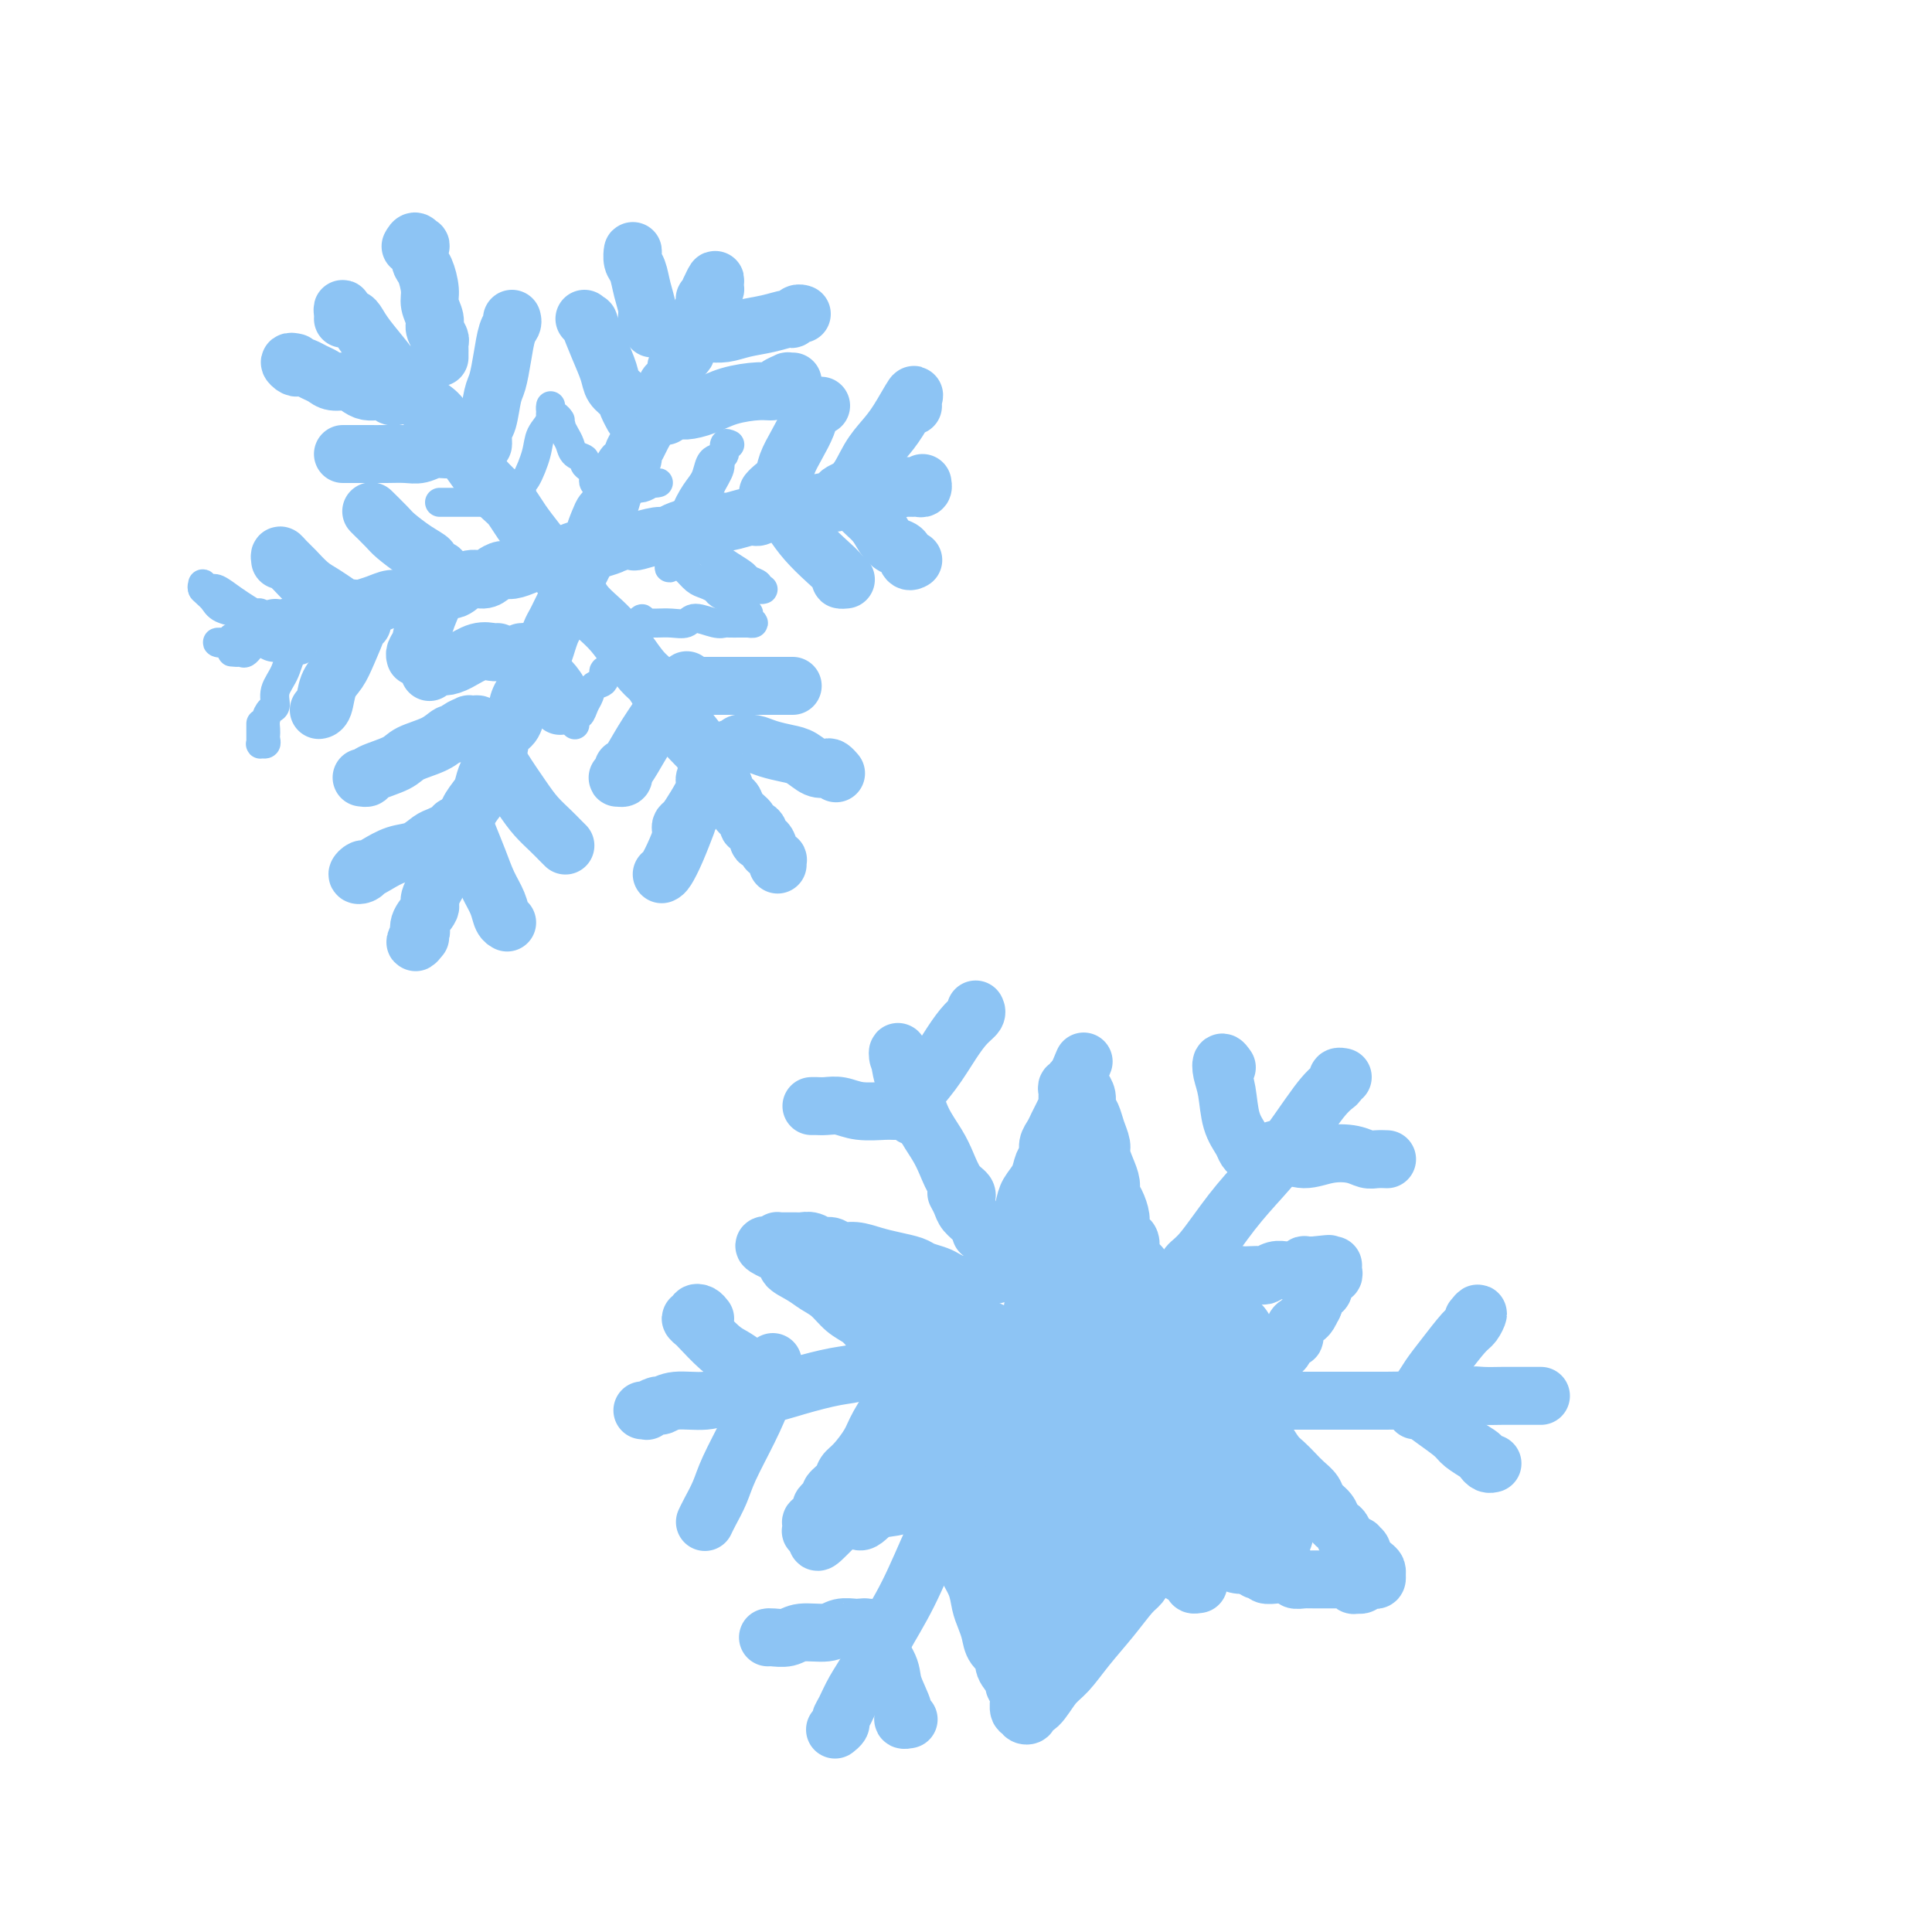 <svg viewBox='0 0 400 400' version='1.1' xmlns='http://www.w3.org/2000/svg' xmlns:xlink='http://www.w3.org/1999/xlink'><g fill='none' stroke='#8DC4F4' stroke-width='12' stroke-linecap='round' stroke-linejoin='round'><path d='M87,194c-0.531,0.659 -1.063,1.319 -1,1c0.063,-0.319 0.719,-1.616 1,-2c0.281,-0.384 0.187,0.147 0,0c-0.187,-0.147 -0.468,-0.971 0,-2c0.468,-1.029 1.686,-2.264 2,-3c0.314,-0.736 -0.277,-0.973 0,-2c0.277,-1.027 1.421,-2.844 2,-4c0.579,-1.156 0.593,-1.650 1,-3c0.407,-1.350 1.209,-3.554 2,-5c0.791,-1.446 1.573,-2.133 2,-3c0.427,-0.867 0.500,-1.914 1,-3c0.500,-1.086 1.428,-2.210 2,-3c0.572,-0.790 0.787,-1.246 1,-2c0.213,-0.754 0.425,-1.805 1,-3c0.575,-1.195 1.515,-2.535 2,-4c0.485,-1.465 0.516,-3.054 1,-4c0.484,-0.946 1.420,-1.249 2,-2c0.580,-0.751 0.803,-1.948 1,-3c0.197,-1.052 0.367,-1.957 1,-3c0.633,-1.043 1.728,-2.222 2,-3c0.272,-0.778 -0.278,-1.153 0,-2c0.278,-0.847 1.384,-2.166 2,-3c0.616,-0.834 0.742,-1.182 1,-2c0.258,-0.818 0.646,-2.106 1,-3c0.354,-0.894 0.672,-1.395 1,-2c0.328,-0.605 0.665,-1.316 1,-2c0.335,-0.684 0.667,-1.342 1,-2'/><path d='M117,125c4.842,-11.291 1.946,-5.019 1,-3c-0.946,2.019 0.057,-0.217 1,-2c0.943,-1.783 1.825,-3.114 2,-4c0.175,-0.886 -0.356,-1.327 0,-2c0.356,-0.673 1.601,-1.579 2,-2c0.399,-0.421 -0.048,-0.358 0,-1c0.048,-0.642 0.590,-1.991 1,-3c0.410,-1.009 0.687,-1.678 1,-2c0.313,-0.322 0.661,-0.296 1,-1c0.339,-0.704 0.669,-2.139 1,-3c0.331,-0.861 0.662,-1.147 1,-2c0.338,-0.853 0.682,-2.273 1,-3c0.318,-0.727 0.610,-0.761 1,-1c0.390,-0.239 0.879,-0.684 1,-1c0.121,-0.316 -0.126,-0.505 0,-1c0.126,-0.495 0.626,-1.298 1,-2c0.374,-0.702 0.624,-1.304 1,-2c0.376,-0.696 0.879,-1.484 1,-2c0.121,-0.516 -0.140,-0.758 0,-1c0.140,-0.242 0.681,-0.483 1,-1c0.319,-0.517 0.415,-1.308 1,-2c0.585,-0.692 1.659,-1.284 2,-2c0.341,-0.716 -0.049,-1.558 0,-2c0.049,-0.442 0.539,-0.486 1,-1c0.461,-0.514 0.894,-1.500 1,-2c0.106,-0.500 -0.116,-0.515 0,-1c0.116,-0.485 0.570,-1.439 1,-2c0.430,-0.561 0.837,-0.728 1,-1c0.163,-0.272 0.082,-0.650 0,-1c-0.082,-0.350 -0.166,-0.671 0,-1c0.166,-0.329 0.583,-0.664 1,-1'/><path d='M143,70c4.244,-8.687 1.854,-2.905 1,-1c-0.854,1.905 -0.173,-0.068 0,-1c0.173,-0.932 -0.164,-0.822 0,-1c0.164,-0.178 0.829,-0.644 1,-1c0.171,-0.356 -0.151,-0.602 0,-1c0.151,-0.398 0.777,-0.946 1,-1c0.223,-0.054 0.045,0.388 0,0c-0.045,-0.388 0.044,-1.606 0,-2c-0.044,-0.394 -0.222,0.036 0,0c0.222,-0.036 0.845,-0.537 1,-1c0.155,-0.463 -0.158,-0.887 0,-1c0.158,-0.113 0.789,0.085 1,0c0.211,-0.085 0.004,-0.454 0,-1c-0.004,-0.546 0.195,-1.270 0,-1c-0.195,0.270 -0.783,1.534 -1,2c-0.217,0.466 -0.062,0.133 0,0c0.062,-0.133 0.031,-0.067 0,0'/><path d='M71,66c0.024,-0.248 0.048,-0.495 0,-1c-0.048,-0.505 -0.166,-1.267 0,-1c0.166,0.267 0.618,1.562 1,2c0.382,0.438 0.695,0.020 1,0c0.305,-0.020 0.601,0.358 1,1c0.399,0.642 0.900,1.548 2,3c1.100,1.452 2.797,3.448 4,5c1.203,1.552 1.911,2.659 3,4c1.089,1.341 2.559,2.917 4,4c1.441,1.083 2.855,1.673 4,3c1.145,1.327 2.022,3.390 3,5c0.978,1.610 2.057,2.765 3,4c0.943,1.235 1.750,2.549 3,4c1.250,1.451 2.944,3.039 4,4c1.056,0.961 1.475,1.296 2,2c0.525,0.704 1.156,1.777 2,3c0.844,1.223 1.902,2.596 3,4c1.098,1.404 2.236,2.841 3,4c0.764,1.159 1.152,2.042 2,3c0.848,0.958 2.155,1.991 3,3c0.845,1.009 1.227,1.993 2,3c0.773,1.007 1.936,2.037 3,3c1.064,0.963 2.027,1.860 3,3c0.973,1.140 1.954,2.524 3,4c1.046,1.476 2.157,3.045 3,4c0.843,0.955 1.419,1.296 2,2c0.581,0.704 1.166,1.773 2,3c0.834,1.227 1.917,2.614 3,4'/><path d='M140,148c11.036,13.512 4.127,6.292 2,4c-2.127,-2.292 0.529,0.344 2,2c1.471,1.656 1.756,2.331 2,3c0.244,0.669 0.447,1.330 1,2c0.553,0.670 1.456,1.348 2,2c0.544,0.652 0.728,1.278 1,2c0.272,0.722 0.631,1.542 1,2c0.369,0.458 0.748,0.555 1,1c0.252,0.445 0.378,1.237 1,2c0.622,0.763 1.739,1.496 2,2c0.261,0.504 -0.333,0.779 0,1c0.333,0.221 1.592,0.389 2,1c0.408,0.611 -0.035,1.666 0,2c0.035,0.334 0.548,-0.051 1,0c0.452,0.051 0.843,0.540 1,1c0.157,0.460 0.081,0.893 0,1c-0.081,0.107 -0.165,-0.111 0,0c0.165,0.111 0.580,0.552 1,1c0.420,0.448 0.844,0.904 1,1c0.156,0.096 0.042,-0.166 0,0c-0.042,0.166 -0.012,0.762 0,1c0.012,0.238 0.006,0.119 0,0'/><path d='M57,130c0.025,0.431 0.050,0.862 0,1c-0.050,0.138 -0.176,-0.019 0,0c0.176,0.019 0.653,0.212 1,0c0.347,-0.212 0.565,-0.830 1,-1c0.435,-0.170 1.089,0.109 2,0c0.911,-0.109 2.081,-0.606 3,-1c0.919,-0.394 1.587,-0.684 3,-1c1.413,-0.316 3.572,-0.658 5,-1c1.428,-0.342 2.125,-0.684 3,-1c0.875,-0.316 1.928,-0.605 3,-1c1.072,-0.395 2.163,-0.895 3,-1c0.837,-0.105 1.421,0.184 2,0c0.579,-0.184 1.155,-0.842 2,-1c0.845,-0.158 1.959,0.183 3,0c1.041,-0.183 2.008,-0.889 3,-1c0.992,-0.111 2.009,0.373 3,0c0.991,-0.373 1.955,-1.602 3,-2c1.045,-0.398 2.169,0.034 3,0c0.831,-0.034 1.367,-0.535 2,-1c0.633,-0.465 1.362,-0.894 2,-1c0.638,-0.106 1.186,0.113 2,0c0.814,-0.113 1.895,-0.556 3,-1c1.105,-0.444 2.235,-0.890 3,-1c0.765,-0.110 1.164,0.115 2,0c0.836,-0.115 2.110,-0.569 3,-1c0.890,-0.431 1.397,-0.837 2,-1c0.603,-0.163 1.301,-0.081 2,0'/><path d='M121,114c10.212,-2.430 3.742,-0.507 2,0c-1.742,0.507 1.245,-0.404 3,-1c1.755,-0.596 2.276,-0.877 3,-1c0.724,-0.123 1.649,-0.088 2,0c0.351,0.088 0.129,0.230 1,0c0.871,-0.230 2.835,-0.833 4,-1c1.165,-0.167 1.532,0.100 2,0c0.468,-0.100 1.036,-0.567 2,-1c0.964,-0.433 2.325,-0.833 3,-1c0.675,-0.167 0.664,-0.101 1,0c0.336,0.101 1.020,0.238 2,0c0.980,-0.238 2.255,-0.853 3,-1c0.745,-0.147 0.961,0.172 2,0c1.039,-0.172 2.901,-0.834 4,-1c1.099,-0.166 1.435,0.166 2,0c0.565,-0.166 1.359,-0.828 2,-1c0.641,-0.172 1.130,0.146 2,0c0.870,-0.146 2.120,-0.756 3,-1c0.880,-0.244 1.390,-0.122 2,0c0.610,0.122 1.319,0.243 2,0c0.681,-0.243 1.333,-0.850 2,-1c0.667,-0.150 1.348,0.157 2,0c0.652,-0.157 1.274,-0.778 2,-1c0.726,-0.222 1.558,-0.045 2,0c0.442,0.045 0.496,-0.040 1,0c0.504,0.040 1.459,0.207 2,0c0.541,-0.207 0.670,-0.788 1,-1c0.330,-0.212 0.862,-0.057 1,0c0.138,0.057 -0.117,0.015 0,0c0.117,-0.015 0.605,-0.004 1,0c0.395,0.004 0.698,0.002 1,0'/><path d='M183,102c9.544,-2.083 2.404,-1.290 0,-1c-2.404,0.290 -0.070,0.078 1,0c1.070,-0.078 0.878,-0.021 1,0c0.122,0.021 0.558,0.006 1,0c0.442,-0.006 0.888,-0.001 1,0c0.112,0.001 -0.111,0.000 0,0c0.111,-0.000 0.555,0.001 1,0c0.445,-0.001 0.890,-0.004 1,0c0.110,0.004 -0.114,0.015 0,0c0.114,-0.015 0.567,-0.056 1,0c0.433,0.056 0.847,0.207 1,0c0.153,-0.207 0.044,-0.774 0,-1c-0.044,-0.226 -0.022,-0.113 0,0'/><path d='M61,75c0.137,0.030 0.273,0.060 0,0c-0.273,-0.060 -0.957,-0.209 -1,0c-0.043,0.209 0.555,0.777 1,1c0.445,0.223 0.737,0.102 1,0c0.263,-0.102 0.497,-0.186 1,0c0.503,0.186 1.275,0.641 2,1c0.725,0.359 1.401,0.622 2,1c0.599,0.378 1.120,0.872 2,1c0.880,0.128 2.120,-0.109 3,0c0.880,0.109 1.402,0.564 2,1c0.598,0.436 1.273,0.853 2,1c0.727,0.147 1.505,0.025 2,0c0.495,-0.025 0.707,0.046 1,0c0.293,-0.046 0.667,-0.208 1,0c0.333,0.208 0.625,0.788 1,1c0.375,0.212 0.832,0.057 1,0c0.168,-0.057 0.048,-0.016 0,0c-0.048,0.016 -0.024,0.008 0,0'/><path d='M85,51c0.311,-0.558 0.622,-1.116 1,-1c0.378,0.116 0.823,0.905 1,1c0.177,0.095 0.085,-0.506 0,0c-0.085,0.506 -0.162,2.117 0,3c0.162,0.883 0.564,1.037 1,2c0.436,0.963 0.905,2.734 1,4c0.095,1.266 -0.185,2.027 0,3c0.185,0.973 0.834,2.158 1,3c0.166,0.842 -0.152,1.340 0,2c0.152,0.660 0.773,1.482 1,2c0.227,0.518 0.061,0.731 0,1c-0.061,0.269 -0.016,0.594 0,1c0.016,0.406 0.004,0.892 0,1c-0.004,0.108 -0.001,-0.163 0,0c0.001,0.163 0.000,0.761 0,1c-0.000,0.239 -0.000,0.120 0,0'/><path d='M71,94c0.232,-0.000 0.463,-0.000 1,0c0.537,0.000 1.378,0.001 2,0c0.622,-0.001 1.023,-0.004 2,0c0.977,0.004 2.530,0.016 4,0c1.470,-0.016 2.856,-0.061 4,0c1.144,0.061 2.047,0.226 3,0c0.953,-0.226 1.958,-0.845 3,-1c1.042,-0.155 2.122,0.155 3,0c0.878,-0.155 1.555,-0.773 2,-1c0.445,-0.227 0.658,-0.061 1,0c0.342,0.061 0.812,0.017 1,0c0.188,-0.017 0.094,-0.009 0,0'/><path d='M106,66c0.089,0.311 0.179,0.622 0,1c-0.179,0.378 -0.625,0.822 -1,2c-0.375,1.178 -0.679,3.088 -1,5c-0.321,1.912 -0.660,3.825 -1,5c-0.340,1.175 -0.679,1.611 -1,3c-0.321,1.389 -0.622,3.731 -1,5c-0.378,1.269 -0.833,1.464 -1,2c-0.167,0.536 -0.045,1.414 0,2c0.045,0.586 0.013,0.882 0,1c-0.013,0.118 -0.006,0.059 0,0'/><path d='M131,53c0.025,-0.613 0.049,-1.227 0,-1c-0.049,0.227 -0.172,1.293 0,2c0.172,0.707 0.638,1.055 1,2c0.362,0.945 0.619,2.487 1,4c0.381,1.513 0.887,2.998 1,4c0.113,1.002 -0.166,1.523 0,2c0.166,0.477 0.776,0.911 1,1c0.224,0.089 0.060,-0.168 0,0c-0.060,0.168 -0.017,0.762 0,1c0.017,0.238 0.009,0.119 0,0'/><path d='M145,69c0.377,0.007 0.753,0.013 1,0c0.247,-0.013 0.364,-0.046 1,0c0.636,0.046 1.791,0.171 3,0c1.209,-0.171 2.470,-0.638 4,-1c1.530,-0.362 3.328,-0.619 5,-1c1.672,-0.381 3.219,-0.887 4,-1c0.781,-0.113 0.797,0.165 1,0c0.203,-0.165 0.593,-0.775 1,-1c0.407,-0.225 0.831,-0.064 1,0c0.169,0.064 0.085,0.032 0,0'/><path d='M121,66c0.468,0.539 0.936,1.079 1,1c0.064,-0.079 -0.277,-0.775 0,0c0.277,0.775 1.173,3.022 2,5c0.827,1.978 1.584,3.686 2,5c0.416,1.314 0.490,2.233 1,3c0.510,0.767 1.456,1.381 2,2c0.544,0.619 0.685,1.244 1,2c0.315,0.756 0.804,1.645 1,2c0.196,0.355 0.098,0.178 0,0'/><path d='M138,86c-0.190,0.118 -0.381,0.235 0,0c0.381,-0.235 1.333,-0.823 2,-1c0.667,-0.177 1.047,0.059 2,0c0.953,-0.059 2.478,-0.411 4,-1c1.522,-0.589 3.043,-1.416 5,-2c1.957,-0.584 4.352,-0.927 6,-1c1.648,-0.073 2.550,0.124 3,0c0.450,-0.124 0.446,-0.569 1,-1c0.554,-0.431 1.664,-0.847 2,-1c0.336,-0.153 -0.102,-0.041 0,0c0.102,0.041 0.743,0.012 1,0c0.257,-0.012 0.128,-0.006 0,0'/><path d='M189,84c0.019,0.049 0.039,0.099 0,0c-0.039,-0.099 -0.135,-0.345 0,-1c0.135,-0.655 0.501,-1.717 0,-1c-0.501,0.717 -1.869,3.214 -3,5c-1.131,1.786 -2.025,2.859 -3,4c-0.975,1.141 -2.030,2.348 -3,4c-0.970,1.652 -1.854,3.749 -3,5c-1.146,1.251 -2.555,1.655 -3,2c-0.445,0.345 0.072,0.631 0,1c-0.072,0.369 -0.735,0.820 -1,1c-0.265,0.180 -0.133,0.090 0,0'/><path d='M176,102c0.028,0.411 0.056,0.823 0,1c-0.056,0.177 -0.195,0.120 0,0c0.195,-0.120 0.723,-0.302 1,0c0.277,0.302 0.301,1.088 1,2c0.699,0.912 2.071,1.951 3,3c0.929,1.049 1.416,2.109 2,3c0.584,0.891 1.267,1.612 2,2c0.733,0.388 1.517,0.444 2,1c0.483,0.556 0.666,1.613 1,2c0.334,0.387 0.821,0.104 1,0c0.179,-0.104 0.051,-0.030 0,0c-0.051,0.030 -0.026,0.015 0,0'/><path d='M170,84c-0.328,-0.048 -0.655,-0.095 -1,0c-0.345,0.095 -0.707,0.333 -1,1c-0.293,0.667 -0.516,1.765 -1,3c-0.484,1.235 -1.230,2.608 -2,4c-0.770,1.392 -1.566,2.804 -2,4c-0.434,1.196 -0.508,2.176 -1,3c-0.492,0.824 -1.402,1.491 -2,2c-0.598,0.509 -0.885,0.860 -1,1c-0.115,0.140 -0.057,0.070 0,0'/><path d='M160,102c0.353,0.798 0.705,1.595 1,2c0.295,0.405 0.532,0.416 1,1c0.468,0.584 1.168,1.740 2,3c0.832,1.260 1.796,2.625 3,4c1.204,1.375 2.649,2.761 4,4c1.351,1.239 2.610,2.332 3,3c0.390,0.668 -0.087,0.911 0,1c0.087,0.089 0.739,0.026 1,0c0.261,-0.026 0.130,-0.013 0,0'/><path d='M58,116c-0.072,-0.496 -0.144,-0.992 0,-1c0.144,-0.008 0.503,0.474 1,1c0.497,0.526 1.131,1.098 2,2c0.869,0.902 1.974,2.136 3,3c1.026,0.864 1.974,1.360 3,2c1.026,0.640 2.131,1.426 3,2c0.869,0.574 1.501,0.937 2,1c0.499,0.063 0.865,-0.175 1,0c0.135,0.175 0.039,0.764 0,1c-0.039,0.236 -0.019,0.118 0,0'/><path d='M75,129c-0.471,0.010 -0.942,0.021 -1,0c-0.058,-0.021 0.297,-0.072 0,1c-0.297,1.072 -1.246,3.268 -2,5c-0.754,1.732 -1.313,3.000 -2,4c-0.688,1.000 -1.504,1.732 -2,3c-0.496,1.268 -0.672,3.072 -1,4c-0.328,0.928 -0.808,0.979 -1,1c-0.192,0.021 -0.096,0.010 0,0'/><path d='M78,107c-0.727,-0.722 -1.455,-1.444 -1,-1c0.455,0.444 2.092,2.055 3,3c0.908,0.945 1.088,1.224 2,2c0.912,0.776 2.556,2.049 4,3c1.444,0.951 2.687,1.578 3,2c0.313,0.422 -0.304,0.637 0,1c0.304,0.363 1.528,0.874 2,1c0.472,0.126 0.191,-0.135 0,0c-0.191,0.135 -0.293,0.664 0,1c0.293,0.336 0.979,0.478 1,1c0.021,0.522 -0.625,1.425 -1,2c-0.375,0.575 -0.479,0.823 -1,2c-0.521,1.177 -1.460,3.282 -2,5c-0.540,1.718 -0.681,3.048 -1,4c-0.319,0.952 -0.817,1.526 -1,2c-0.183,0.474 -0.052,0.850 0,1c0.052,0.150 0.026,0.075 0,0'/><path d='M76,180c-0.285,0.391 -0.569,0.782 -1,1c-0.431,0.218 -1.007,0.262 -1,0c0.007,-0.262 0.599,-0.828 1,-1c0.401,-0.172 0.611,0.052 1,0c0.389,-0.052 0.957,-0.381 2,-1c1.043,-0.619 2.560,-1.529 4,-2c1.440,-0.471 2.801,-0.505 4,-1c1.199,-0.495 2.234,-1.452 3,-2c0.766,-0.548 1.262,-0.686 2,-1c0.738,-0.314 1.718,-0.802 2,-1c0.282,-0.198 -0.134,-0.106 0,0c0.134,0.106 0.820,0.225 1,0c0.180,-0.225 -0.145,-0.793 0,-1c0.145,-0.207 0.759,-0.052 1,0c0.241,0.052 0.109,0.000 0,0c-0.109,-0.000 -0.195,0.050 0,0c0.195,-0.050 0.672,-0.201 1,0c0.328,0.201 0.507,0.754 1,2c0.493,1.246 1.299,3.185 2,5c0.701,1.815 1.298,3.506 2,5c0.702,1.494 1.508,2.792 2,4c0.492,1.208 0.671,2.325 1,3c0.329,0.675 0.808,0.907 1,1c0.192,0.093 0.096,0.046 0,0'/><path d='M75,161c-0.120,-0.018 -0.239,-0.035 0,0c0.239,0.035 0.837,0.123 1,0c0.163,-0.123 -0.107,-0.457 1,-1c1.107,-0.543 3.592,-1.293 5,-2c1.408,-0.707 1.738,-1.369 3,-2c1.262,-0.631 3.456,-1.231 5,-2c1.544,-0.769 2.437,-1.709 3,-2c0.563,-0.291 0.794,0.066 1,0c0.206,-0.066 0.385,-0.554 1,-1c0.615,-0.446 1.666,-0.850 2,-1c0.334,-0.150 -0.049,-0.047 0,0c0.049,0.047 0.529,0.037 1,0c0.471,-0.037 0.934,-0.099 1,0c0.066,0.099 -0.265,0.361 0,1c0.265,0.639 1.124,1.655 2,3c0.876,1.345 1.768,3.018 3,5c1.232,1.982 2.803,4.272 4,6c1.197,1.728 2.019,2.894 3,4c0.981,1.106 2.119,2.153 3,3c0.881,0.847 1.504,1.495 2,2c0.496,0.505 0.864,0.867 1,1c0.136,0.133 0.039,0.038 0,0c-0.039,-0.038 -0.019,-0.019 0,0'/><path d='M141,172c0.001,-0.136 0.003,-0.273 0,0c-0.003,0.273 -0.009,0.955 0,1c0.009,0.045 0.035,-0.548 0,-1c-0.035,-0.452 -0.131,-0.764 0,-1c0.131,-0.236 0.488,-0.396 1,-1c0.512,-0.604 1.180,-1.653 2,-3c0.820,-1.347 1.793,-2.992 2,-4c0.207,-1.008 -0.351,-1.379 0,-2c0.351,-0.621 1.610,-1.490 2,-2c0.390,-0.510 -0.088,-0.659 0,-1c0.088,-0.341 0.741,-0.875 1,-1c0.259,-0.125 0.125,0.159 0,0c-0.125,-0.159 -0.241,-0.759 0,-1c0.241,-0.241 0.838,-0.121 1,0c0.162,0.121 -0.112,0.243 0,0c0.112,-0.243 0.610,-0.850 1,-1c0.390,-0.150 0.673,0.159 1,0c0.327,-0.159 0.699,-0.785 1,-1c0.301,-0.215 0.530,-0.017 1,0c0.470,0.017 1.179,-0.146 2,0c0.821,0.146 1.754,0.600 3,1c1.246,0.400 2.806,0.747 4,1c1.194,0.253 2.022,0.411 3,1c0.978,0.589 2.104,1.608 3,2c0.896,0.392 1.560,0.157 2,0c0.440,-0.157 0.657,-0.234 1,0c0.343,0.234 0.812,0.781 1,1c0.188,0.219 0.094,0.109 0,0'/><path d='M129,159c-0.029,0.308 -0.058,0.617 0,1c0.058,0.383 0.203,0.841 0,1c-0.203,0.159 -0.754,0.019 -1,0c-0.246,-0.019 -0.185,0.084 0,0c0.185,-0.084 0.496,-0.354 1,-1c0.504,-0.646 1.200,-1.669 2,-3c0.800,-1.331 1.703,-2.969 3,-5c1.297,-2.031 2.988,-4.453 4,-6c1.012,-1.547 1.343,-2.219 2,-3c0.657,-0.781 1.638,-1.672 2,-2c0.362,-0.328 0.103,-0.094 0,0c-0.103,0.094 -0.052,0.047 0,0'/><path d='M141,142c0.931,0.000 1.863,0.000 3,0c1.137,0.000 2.481,0.000 4,0c1.519,0.000 3.215,0.000 5,0c1.785,-0.000 3.659,0.000 5,0c1.341,0.000 2.149,0.000 3,0c0.851,0.000 1.743,0.000 2,0c0.257,0.000 -0.123,0.000 0,0c0.123,0.000 0.749,0.000 1,0c0.251,0.000 0.125,0.000 0,0'/><path d='M137,181c0.256,-0.119 0.512,-0.238 1,-1c0.488,-0.762 1.208,-2.167 2,-4c0.792,-1.833 1.655,-4.095 2,-5c0.345,-0.905 0.173,-0.452 0,0'/><path d='M89,139c-0.070,0.117 -0.140,0.234 0,0c0.140,-0.234 0.489,-0.819 1,-1c0.511,-0.181 1.184,0.043 2,0c0.816,-0.043 1.774,-0.351 3,-1c1.226,-0.649 2.720,-1.638 4,-2c1.280,-0.362 2.345,-0.098 3,0c0.655,0.098 0.902,0.028 1,0c0.098,-0.028 0.049,-0.014 0,0'/><path d='M108,135c0.358,-0.033 0.716,-0.066 1,0c0.284,0.066 0.493,0.232 1,1c0.507,0.768 1.313,2.140 2,3c0.687,0.860 1.256,1.210 2,2c0.744,0.790 1.662,2.020 2,3c0.338,0.980 0.097,1.708 0,2c-0.097,0.292 -0.048,0.146 0,0'/></g>
<g fill='none' stroke='#8DC4F4' stroke-width='6' stroke-linecap='round' stroke-linejoin='round'><path d='M119,149c0.024,0.662 0.048,1.324 0,1c-0.048,-0.324 -0.169,-1.635 0,-2c0.169,-0.365 0.627,0.216 1,0c0.373,-0.216 0.659,-1.228 1,-2c0.341,-0.772 0.735,-1.302 1,-2c0.265,-0.698 0.400,-1.563 1,-2c0.600,-0.437 1.664,-0.447 2,-1c0.336,-0.553 -0.055,-1.650 0,-2c0.055,-0.350 0.555,0.047 1,0c0.445,-0.047 0.836,-0.538 1,-1c0.164,-0.462 0.100,-0.894 0,-1c-0.100,-0.106 -0.237,0.116 0,0c0.237,-0.116 0.847,-0.570 1,-1c0.153,-0.430 -0.151,-0.837 0,-1c0.151,-0.163 0.757,-0.082 1,0c0.243,0.082 0.121,0.166 0,0c-0.121,-0.166 -0.242,-0.583 0,-1c0.242,-0.417 0.849,-0.834 1,-1c0.151,-0.166 -0.152,-0.082 0,0c0.152,0.082 0.759,0.163 1,0c0.241,-0.163 0.116,-0.569 0,-1c-0.116,-0.431 -0.224,-0.885 0,-1c0.224,-0.115 0.778,0.110 1,0c0.222,-0.110 0.111,-0.555 0,-1'/><path d='M132,130c1.968,-3.166 0.389,-1.580 0,-1c-0.389,0.580 0.412,0.155 1,0c0.588,-0.155 0.963,-0.040 1,0c0.037,0.040 -0.263,0.006 0,0c0.263,-0.006 1.089,0.016 2,0c0.911,-0.016 1.908,-0.071 3,0c1.092,0.071 2.280,0.268 3,0c0.720,-0.268 0.972,-1.000 2,-1c1.028,-0.000 2.834,0.732 4,1c1.166,0.268 1.693,0.072 2,0c0.307,-0.072 0.392,-0.019 1,0c0.608,0.019 1.737,0.006 2,0c0.263,-0.006 -0.340,-0.004 0,0c0.340,0.004 1.622,0.012 2,0c0.378,-0.012 -0.147,-0.042 0,0c0.147,0.042 0.967,0.156 1,0c0.033,-0.156 -0.722,-0.580 -1,-1c-0.278,-0.420 -0.079,-0.834 0,-1c0.079,-0.166 0.040,-0.083 0,0'/><path d='M148,95c0.095,-0.039 0.189,-0.078 0,0c-0.189,0.078 -0.662,0.273 -1,1c-0.338,0.727 -0.539,1.988 -1,3c-0.461,1.012 -1.180,1.776 -2,3c-0.820,1.224 -1.740,2.906 -2,4c-0.260,1.094 0.141,1.598 0,2c-0.141,0.402 -0.822,0.700 -1,1c-0.178,0.300 0.149,0.601 0,1c-0.149,0.399 -0.772,0.894 -1,1c-0.228,0.106 -0.061,-0.178 0,0c0.061,0.178 0.016,0.817 0,1c-0.016,0.183 -0.003,-0.091 0,0c0.003,0.091 -0.003,0.545 0,1c0.003,0.455 0.015,0.910 0,1c-0.015,0.090 -0.056,-0.186 0,0c0.056,0.186 0.211,0.833 0,1c-0.211,0.167 -0.788,-0.147 -1,0c-0.212,0.147 -0.061,0.756 0,1c0.061,0.244 0.030,0.122 0,0'/><path d='M139,116c-1.217,3.196 0.240,0.688 1,0c0.760,-0.688 0.824,0.446 1,1c0.176,0.554 0.466,0.529 1,1c0.534,0.471 1.314,1.436 2,2c0.686,0.564 1.278,0.725 2,1c0.722,0.275 1.574,0.665 2,1c0.426,0.335 0.425,0.615 1,1c0.575,0.385 1.727,0.874 2,1c0.273,0.126 -0.332,-0.113 0,0c0.332,0.113 1.602,0.576 2,1c0.398,0.424 -0.076,0.807 0,1c0.076,0.193 0.701,0.196 1,0c0.299,-0.196 0.273,-0.591 0,-1c-0.273,-0.409 -0.792,-0.831 -1,-1c-0.208,-0.169 -0.104,-0.084 0,0'/><path d='M116,87c-0.247,-0.358 -0.494,-0.717 -1,-1c-0.506,-0.283 -1.271,-0.491 -1,0c0.271,0.491 1.577,1.679 2,2c0.423,0.321 -0.037,-0.226 0,0c0.037,0.226 0.569,1.226 1,2c0.431,0.774 0.759,1.321 1,2c0.241,0.679 0.394,1.491 1,2c0.606,0.509 1.665,0.714 2,1c0.335,0.286 -0.055,0.654 0,1c0.055,0.346 0.555,0.671 1,1c0.445,0.329 0.836,0.663 1,1c0.164,0.337 0.100,0.679 0,1c-0.100,0.321 -0.238,0.622 0,1c0.238,0.378 0.851,0.833 1,1c0.149,0.167 -0.165,0.045 0,0c0.165,-0.045 0.810,-0.012 1,0c0.190,0.012 -0.077,0.004 0,0c0.077,-0.004 0.496,-0.004 1,0c0.504,0.004 1.094,0.011 2,0c0.906,-0.011 2.129,-0.042 3,0c0.871,0.042 1.392,0.155 2,0c0.608,-0.155 1.304,-0.577 2,-1'/><path d='M135,100c1.929,-0.155 1.250,-0.042 1,0c-0.250,0.042 -0.071,0.012 0,0c0.071,-0.012 0.036,-0.006 0,0'/><path d='M91,104c0.660,-0.000 1.320,-0.000 2,0c0.680,0.000 1.382,0.001 2,0c0.618,-0.001 1.154,-0.004 2,0c0.846,0.004 2.003,0.015 3,0c0.997,-0.015 1.834,-0.056 2,0c0.166,0.056 -0.340,0.207 0,0c0.340,-0.207 1.526,-0.774 2,-1c0.474,-0.226 0.237,-0.113 0,0'/><path d='M108,101c0.015,0.116 0.030,0.233 0,0c-0.030,-0.233 -0.106,-0.814 0,-1c0.106,-0.186 0.392,0.024 1,-1c0.608,-1.024 1.536,-3.283 2,-5c0.464,-1.717 0.464,-2.891 1,-4c0.536,-1.109 1.608,-2.153 2,-3c0.392,-0.847 0.106,-1.497 0,-2c-0.106,-0.503 -0.030,-0.858 0,-1c0.030,-0.142 0.015,-0.071 0,0'/><path d='M43,122c-0.652,0.003 -1.304,0.007 -1,0c0.304,-0.007 1.565,-0.024 2,0c0.435,0.024 0.043,0.088 0,0c-0.043,-0.088 0.264,-0.326 1,0c0.736,0.326 1.902,1.218 3,2c1.098,0.782 2.129,1.453 3,2c0.871,0.547 1.582,0.969 2,1c0.418,0.031 0.542,-0.328 1,0c0.458,0.328 1.250,1.342 2,2c0.750,0.658 1.459,0.960 2,1c0.541,0.040 0.916,-0.183 1,0c0.084,0.183 -0.121,0.770 0,1c0.121,0.230 0.569,0.103 1,0c0.431,-0.103 0.847,-0.182 1,0c0.153,0.182 0.044,0.623 0,1c-0.044,0.377 -0.022,0.688 0,1'/><path d='M61,133c2.873,1.965 1.054,1.376 0,2c-1.054,0.624 -1.344,2.460 -2,4c-0.656,1.540 -1.678,2.783 -2,4c-0.322,1.217 0.057,2.407 0,3c-0.057,0.593 -0.551,0.589 -1,1c-0.449,0.411 -0.853,1.237 -1,2c-0.147,0.763 -0.038,1.462 0,2c0.038,0.538 0.007,0.914 0,1c-0.007,0.086 0.012,-0.120 0,0c-0.012,0.120 -0.056,0.565 0,1c0.056,0.435 0.211,0.861 0,1c-0.211,0.139 -0.789,-0.009 -1,0c-0.211,0.009 -0.057,0.174 0,0c0.057,-0.174 0.015,-0.686 0,-1c-0.015,-0.314 -0.004,-0.431 0,-1c0.004,-0.569 0.001,-1.591 0,-2c-0.001,-0.409 -0.001,-0.204 0,0'/><path d='M46,133c0.147,0.013 0.294,0.026 0,0c-0.294,-0.026 -1.030,-0.090 -1,0c0.030,0.090 0.827,0.333 2,0c1.173,-0.333 2.721,-1.242 4,-2c1.279,-0.758 2.290,-1.366 4,-2c1.710,-0.634 4.118,-1.294 6,-2c1.882,-0.706 3.237,-1.459 4,-2c0.763,-0.541 0.932,-0.869 1,-1c0.068,-0.131 0.034,-0.066 0,0'/><path d='M48,132c0.082,0.423 0.165,0.845 0,1c-0.165,0.155 -0.577,0.042 -1,0c-0.423,-0.042 -0.856,-0.011 -1,0c-0.144,0.011 0.001,0.004 0,0c-0.001,-0.004 -0.149,-0.004 0,0c0.149,0.004 0.593,0.011 1,0c0.407,-0.011 0.776,-0.042 1,0c0.224,0.042 0.303,0.155 1,0c0.697,-0.155 2.014,-0.577 3,-1c0.986,-0.423 1.642,-0.845 2,-1c0.358,-0.155 0.417,-0.041 1,0c0.583,0.041 1.688,0.009 2,0c0.312,-0.009 -0.171,0.006 0,0c0.171,-0.006 0.997,-0.032 1,0c0.003,0.032 -0.815,0.121 -1,0c-0.185,-0.121 0.263,-0.453 0,0c-0.263,0.453 -1.235,1.691 -2,2c-0.765,0.309 -1.321,-0.310 -2,0c-0.679,0.310 -1.481,1.548 -2,2c-0.519,0.452 -0.755,0.118 -1,0c-0.245,-0.118 -0.500,-0.022 -1,0c-0.500,0.022 -1.246,-0.032 -1,0c0.246,0.032 1.483,0.149 2,0c0.517,-0.149 0.314,-0.566 1,-1c0.686,-0.434 2.262,-0.886 3,-1c0.738,-0.114 0.640,0.110 1,0c0.360,-0.110 1.180,-0.555 2,-1'/><path d='M57,132c1.622,-0.689 1.178,-0.911 1,-1c-0.178,-0.089 -0.089,-0.044 0,0'/><path d='M44,122c-0.306,0.108 -0.611,0.217 -1,0c-0.389,-0.217 -0.861,-0.759 -1,-1c-0.139,-0.241 0.054,-0.180 0,0c-0.054,0.180 -0.357,0.479 0,1c0.357,0.521 1.374,1.263 2,2c0.626,0.737 0.861,1.468 2,2c1.139,0.532 3.183,0.866 4,1c0.817,0.134 0.409,0.067 0,0'/><path d='M142,114c0.017,-0.882 0.034,-1.765 0,-2c-0.034,-0.235 -0.121,0.176 0,0c0.121,-0.176 0.448,-0.940 1,-2c0.552,-1.060 1.329,-2.415 2,-4c0.671,-1.585 1.237,-3.399 2,-5c0.763,-1.601 1.725,-2.989 2,-4c0.275,-1.011 -0.137,-1.644 0,-2c0.137,-0.356 0.821,-0.435 1,-1c0.179,-0.565 -0.148,-1.615 0,-2c0.148,-0.385 0.771,-0.104 1,0c0.229,0.104 0.066,0.030 0,0c-0.066,-0.030 -0.033,-0.015 0,0'/><path d='M143,111c-0.102,0.440 -0.205,0.880 0,1c0.205,0.120 0.717,-0.080 1,0c0.283,0.080 0.336,0.441 1,1c0.664,0.559 1.937,1.315 3,2c1.063,0.685 1.916,1.298 3,2c1.084,0.702 2.400,1.494 3,2c0.600,0.506 0.484,0.725 1,1c0.516,0.275 1.663,0.606 2,1c0.337,0.394 -0.136,0.850 0,1c0.136,0.150 0.881,-0.005 1,0c0.119,0.005 -0.386,0.170 -1,0c-0.614,-0.170 -1.335,-0.676 -2,-1c-0.665,-0.324 -1.274,-0.468 -2,-1c-0.726,-0.532 -1.571,-1.453 -2,-2c-0.429,-0.547 -0.444,-0.721 -1,-1c-0.556,-0.279 -1.652,-0.663 -2,-1c-0.348,-0.337 0.053,-0.626 0,-1c-0.053,-0.374 -0.561,-0.832 -1,-1c-0.439,-0.168 -0.811,-0.045 -1,0c-0.189,0.045 -0.197,0.013 0,0c0.197,-0.013 0.598,-0.006 1,0'/><path d='M147,114c-1.333,-1.089 0.333,-0.311 1,0c0.667,0.311 0.333,0.156 0,0'/></g>
<g fill='none' stroke='#8DC4F4' stroke-width='12' stroke-linecap='round' stroke-linejoin='round'><path d='M206,263c0.021,0.510 0.042,1.020 0,1c-0.042,-0.020 -0.148,-0.571 0,-1c0.148,-0.429 0.550,-0.736 1,-1c0.450,-0.264 0.947,-0.486 1,-1c0.053,-0.514 -0.338,-1.320 0,-2c0.338,-0.680 1.404,-1.235 2,-2c0.596,-0.765 0.723,-1.742 1,-3c0.277,-1.258 0.705,-2.798 1,-4c0.295,-1.202 0.456,-2.065 1,-3c0.544,-0.935 1.469,-1.941 2,-3c0.531,-1.059 0.667,-2.171 1,-3c0.333,-0.829 0.862,-1.376 1,-2c0.138,-0.624 -0.117,-1.324 0,-2c0.117,-0.676 0.606,-1.329 1,-2c0.394,-0.671 0.694,-1.360 1,-2c0.306,-0.640 0.618,-1.232 1,-2c0.382,-0.768 0.835,-1.711 1,-2c0.165,-0.289 0.043,0.076 0,0c-0.043,-0.076 -0.008,-0.594 0,-1c0.008,-0.406 -0.013,-0.701 0,-1c0.013,-0.299 0.060,-0.601 0,-1c-0.060,-0.399 -0.226,-0.895 0,-1c0.226,-0.105 0.845,0.182 1,0c0.155,-0.182 -0.154,-0.832 0,-1c0.154,-0.168 0.772,0.147 1,0c0.228,-0.147 0.065,-0.756 0,-1c-0.065,-0.244 -0.033,-0.122 0,0'/><path d='M223,223c2.642,-6.239 0.745,-1.837 0,0c-0.745,1.837 -0.340,1.110 0,1c0.340,-0.110 0.616,0.396 1,1c0.384,0.604 0.877,1.306 1,2c0.123,0.694 -0.126,1.378 0,2c0.126,0.622 0.625,1.180 1,2c0.375,0.820 0.626,1.900 1,3c0.374,1.100 0.870,2.220 1,3c0.130,0.780 -0.106,1.219 0,2c0.106,0.781 0.554,1.904 1,3c0.446,1.096 0.889,2.166 1,3c0.111,0.834 -0.111,1.432 0,2c0.111,0.568 0.555,1.107 1,2c0.445,0.893 0.890,2.141 1,3c0.110,0.859 -0.115,1.329 0,2c0.115,0.671 0.571,1.541 1,2c0.429,0.459 0.832,0.505 1,1c0.168,0.495 0.101,1.438 0,2c-0.101,0.562 -0.237,0.742 0,1c0.237,0.258 0.848,0.595 1,1c0.152,0.405 -0.155,0.878 0,1c0.155,0.122 0.774,-0.108 1,0c0.226,0.108 0.061,0.554 0,1c-0.061,0.446 -0.016,0.893 0,1c0.016,0.107 0.004,-0.125 0,0c-0.004,0.125 -0.001,0.607 0,1c0.001,0.393 0.001,0.696 0,1'/><path d='M236,266c2.233,6.608 1.316,1.628 1,0c-0.316,-1.628 -0.030,0.096 0,1c0.030,0.904 -0.196,0.989 0,1c0.196,0.011 0.815,-0.053 1,0c0.185,0.053 -0.064,0.224 0,0c0.064,-0.224 0.440,-0.844 1,-1c0.560,-0.156 1.305,0.150 2,0c0.695,-0.150 1.339,-0.757 2,-1c0.661,-0.243 1.339,-0.121 2,0c0.661,0.121 1.304,0.243 2,0c0.696,-0.243 1.446,-0.850 2,-1c0.554,-0.150 0.912,0.156 2,0c1.088,-0.156 2.907,-0.773 4,-1c1.093,-0.227 1.462,-0.065 2,0c0.538,0.065 1.247,0.031 2,0c0.753,-0.031 1.550,-0.061 2,0c0.450,0.061 0.553,0.214 1,0c0.447,-0.214 1.238,-0.793 2,-1c0.762,-0.207 1.495,-0.041 2,0c0.505,0.041 0.784,-0.041 1,0c0.216,0.041 0.370,0.207 1,0c0.630,-0.207 1.736,-0.788 2,-1c0.264,-0.212 -0.313,-0.057 0,0c0.313,0.057 1.518,0.016 2,0c0.482,-0.016 0.241,-0.008 0,0'/><path d='M272,262c5.732,-0.619 2.061,-0.166 1,0c-1.061,0.166 0.486,0.045 1,0c0.514,-0.045 -0.006,-0.013 0,0c0.006,0.013 0.537,0.006 1,0c0.463,-0.006 0.857,-0.012 1,0c0.143,0.012 0.034,0.041 0,0c-0.034,-0.041 0.006,-0.152 0,0c-0.006,0.152 -0.058,0.565 0,1c0.058,0.435 0.227,0.890 0,1c-0.227,0.110 -0.848,-0.126 -1,0c-0.152,0.126 0.167,0.614 0,1c-0.167,0.386 -0.818,0.671 -1,1c-0.182,0.329 0.105,0.704 0,1c-0.105,0.296 -0.601,0.513 -1,1c-0.399,0.487 -0.699,1.243 -1,2'/><path d='M272,270c-0.417,1.129 0.042,-0.050 0,0c-0.042,0.050 -0.585,1.328 -1,2c-0.415,0.672 -0.703,0.739 -1,1c-0.297,0.261 -0.604,0.718 -1,1c-0.396,0.282 -0.879,0.391 -1,1c-0.121,0.609 0.122,1.720 0,2c-0.122,0.280 -0.610,-0.271 -1,0c-0.390,0.271 -0.683,1.364 -1,2c-0.317,0.636 -0.657,0.815 -1,1c-0.343,0.185 -0.687,0.377 -1,1c-0.313,0.623 -0.593,1.676 -1,2c-0.407,0.324 -0.940,-0.082 -1,0c-0.060,0.082 0.351,0.653 0,1c-0.351,0.347 -1.466,0.472 -2,1c-0.534,0.528 -0.487,1.461 -1,2c-0.513,0.539 -1.586,0.684 -2,1c-0.414,0.316 -0.167,0.803 0,1c0.167,0.197 0.255,0.104 0,0c-0.255,-0.104 -0.854,-0.220 -1,0c-0.146,0.220 0.161,0.776 0,1c-0.161,0.224 -0.790,0.117 -1,0c-0.210,-0.117 0.001,-0.242 0,0c-0.001,0.242 -0.212,0.851 0,1c0.212,0.149 0.848,-0.164 1,0c0.152,0.164 -0.180,0.804 0,1c0.180,0.196 0.873,-0.050 1,0c0.127,0.050 -0.312,0.398 0,1c0.312,0.602 1.375,1.458 2,2c0.625,0.542 0.813,0.771 1,1'/><path d='M260,296c1.131,1.225 1.457,1.287 2,2c0.543,0.713 1.301,2.078 2,3c0.699,0.922 1.338,1.402 2,2c0.662,0.598 1.347,1.315 2,2c0.653,0.685 1.274,1.339 2,2c0.726,0.661 1.556,1.329 2,2c0.444,0.671 0.500,1.345 1,2c0.500,0.655 1.442,1.292 2,2c0.558,0.708 0.732,1.486 1,2c0.268,0.514 0.631,0.764 1,1c0.369,0.236 0.744,0.459 1,1c0.256,0.541 0.393,1.402 1,2c0.607,0.598 1.683,0.935 2,1c0.317,0.065 -0.126,-0.141 0,0c0.126,0.141 0.821,0.629 1,1c0.179,0.371 -0.159,0.624 0,1c0.159,0.376 0.813,0.875 1,1c0.187,0.125 -0.094,-0.125 0,0c0.094,0.125 0.562,0.626 1,1c0.438,0.374 0.847,0.622 1,1c0.153,0.378 0.051,0.886 0,1c-0.051,0.114 -0.051,-0.167 0,0c0.051,0.167 0.154,0.780 0,1c-0.154,0.220 -0.566,0.045 -1,0c-0.434,-0.045 -0.889,0.039 -1,0c-0.111,-0.039 0.124,-0.203 0,0c-0.124,0.203 -0.607,0.772 -1,1c-0.393,0.228 -0.697,0.114 -1,0'/><path d='M281,328c-0.781,0.215 -0.735,0.254 -1,0c-0.265,-0.254 -0.841,-0.800 -1,-1c-0.159,-0.200 0.098,-0.054 0,0c-0.098,0.054 -0.551,0.014 -1,0c-0.449,-0.014 -0.895,-0.004 -1,0c-0.105,0.004 0.130,0.001 0,0c-0.130,-0.001 -0.626,-0.000 -1,0c-0.374,0.000 -0.625,0.000 -1,0c-0.375,-0.000 -0.874,0.000 -1,0c-0.126,-0.000 0.122,-0.000 0,0c-0.122,0.000 -0.615,0.001 -1,0c-0.385,-0.001 -0.662,-0.004 -1,0c-0.338,0.004 -0.739,0.015 -1,0c-0.261,-0.015 -0.384,-0.057 -1,0c-0.616,0.057 -1.724,0.211 -2,0c-0.276,-0.211 0.282,-0.789 0,-1c-0.282,-0.211 -1.404,-0.056 -2,0c-0.596,0.056 -0.667,0.011 -1,0c-0.333,-0.011 -0.929,0.011 -1,0c-0.071,-0.011 0.384,-0.054 0,0c-0.384,0.054 -1.606,0.207 -2,0c-0.394,-0.207 0.039,-0.773 0,-1c-0.039,-0.227 -0.550,-0.113 -1,0c-0.450,0.113 -0.838,0.227 -1,0c-0.162,-0.227 -0.099,-0.793 0,-1c0.099,-0.207 0.233,-0.056 0,0c-0.233,0.056 -0.832,0.015 -1,0c-0.168,-0.015 0.095,-0.004 0,0c-0.095,0.004 -0.547,0.002 -1,0'/><path d='M258,324c-3.781,-0.554 -1.735,0.062 -1,0c0.735,-0.062 0.158,-0.801 0,-1c-0.158,-0.199 0.103,0.144 0,0c-0.103,-0.144 -0.568,-0.773 -1,-1c-0.432,-0.227 -0.830,-0.050 -1,0c-0.170,0.050 -0.112,-0.025 0,0c0.112,0.025 0.277,0.151 0,0c-0.277,-0.151 -0.998,-0.579 -1,-1c-0.002,-0.421 0.714,-0.835 1,-1c0.286,-0.165 0.143,-0.083 0,0'/><path d='M200,266c-0.296,0.006 -0.592,0.013 -1,0c-0.408,-0.013 -0.929,-0.045 -1,0c-0.071,0.045 0.306,0.167 0,0c-0.306,-0.167 -1.295,-0.622 -2,-1c-0.705,-0.378 -1.125,-0.678 -2,-1c-0.875,-0.322 -2.205,-0.665 -3,-1c-0.795,-0.335 -1.056,-0.663 -2,-1c-0.944,-0.337 -2.570,-0.683 -4,-1c-1.430,-0.317 -2.662,-0.606 -4,-1c-1.338,-0.394 -2.781,-0.894 -4,-1c-1.219,-0.106 -2.214,0.182 -3,0c-0.786,-0.182 -1.362,-0.833 -2,-1c-0.638,-0.167 -1.336,0.151 -2,0c-0.664,-0.151 -1.292,-0.773 -2,-1c-0.708,-0.227 -1.495,-0.061 -2,0c-0.505,0.061 -0.726,0.016 -1,0c-0.274,-0.016 -0.599,-0.004 -1,0c-0.401,0.004 -0.878,0.000 -1,0c-0.122,-0.000 0.111,0.003 0,0c-0.111,-0.003 -0.566,-0.011 -1,0c-0.434,0.011 -0.848,0.041 -1,0c-0.152,-0.041 -0.044,-0.155 0,0c0.044,0.155 0.022,0.577 0,1'/><path d='M161,258c-5.829,-0.881 -0.902,0.918 1,2c1.902,1.082 0.777,1.448 1,2c0.223,0.552 1.793,1.288 3,2c1.207,0.712 2.053,1.398 3,2c0.947,0.602 1.997,1.121 3,2c1.003,0.879 1.959,2.120 3,3c1.041,0.880 2.167,1.401 3,2c0.833,0.599 1.374,1.278 2,2c0.626,0.722 1.337,1.489 2,2c0.663,0.511 1.278,0.768 2,1c0.722,0.232 1.551,0.441 2,1c0.449,0.559 0.516,1.469 1,2c0.484,0.531 1.383,0.683 2,1c0.617,0.317 0.950,0.799 1,1c0.050,0.201 -0.183,0.120 0,0c0.183,-0.120 0.781,-0.280 1,0c0.219,0.280 0.059,0.998 0,1c-0.059,0.002 -0.017,-0.714 0,-1c0.017,-0.286 0.008,-0.143 0,0'/><path d='M191,280c-0.044,0.274 -0.088,0.548 0,1c0.088,0.452 0.310,1.081 0,2c-0.310,0.919 -1.150,2.126 -2,3c-0.850,0.874 -1.709,1.413 -3,3c-1.291,1.587 -3.013,4.221 -4,6c-0.987,1.779 -1.239,2.704 -2,4c-0.761,1.296 -2.031,2.963 -3,4c-0.969,1.037 -1.635,1.444 -2,2c-0.365,0.556 -0.427,1.262 -1,2c-0.573,0.738 -1.655,1.507 -2,2c-0.345,0.493 0.047,0.709 0,1c-0.047,0.291 -0.533,0.656 -1,1c-0.467,0.344 -0.913,0.666 -1,1c-0.087,0.334 0.187,0.681 0,1c-0.187,0.319 -0.835,0.611 -1,1c-0.165,0.389 0.152,0.875 0,1c-0.152,0.125 -0.774,-0.110 -1,0c-0.226,0.110 -0.055,0.565 0,1c0.055,0.435 -0.006,0.848 0,1c0.006,0.152 0.079,0.041 0,0c-0.079,-0.041 -0.308,-0.012 0,0c0.308,0.012 1.154,0.006 2,0'/><path d='M170,317c-2.551,5.242 1.571,-0.153 4,-2c2.429,-1.847 3.166,-0.145 4,0c0.834,0.145 1.767,-1.267 3,-2c1.233,-0.733 2.768,-0.789 4,-1c1.232,-0.211 2.161,-0.578 3,-1c0.839,-0.422 1.588,-0.898 2,-1c0.412,-0.102 0.488,0.169 1,0c0.512,-0.169 1.462,-0.777 2,-1c0.538,-0.223 0.665,-0.060 1,0c0.335,0.060 0.878,0.016 1,0c0.122,-0.016 -0.178,-0.005 0,0c0.178,0.005 0.832,0.004 1,0c0.168,-0.004 -0.151,-0.011 0,0c0.151,0.011 0.773,0.040 1,0c0.227,-0.040 0.060,-0.148 0,0c-0.060,0.148 -0.013,0.554 0,1c0.013,0.446 -0.007,0.934 0,1c0.007,0.066 0.040,-0.290 0,0c-0.040,0.290 -0.154,1.226 0,2c0.154,0.774 0.577,1.387 1,2'/><path d='M198,315c0.777,1.671 0.719,2.849 1,4c0.281,1.151 0.901,2.275 1,3c0.099,0.725 -0.324,1.050 0,2c0.324,0.950 1.395,2.523 2,4c0.605,1.477 0.745,2.857 1,4c0.255,1.143 0.627,2.048 1,3c0.373,0.952 0.749,1.950 1,3c0.251,1.050 0.378,2.151 1,3c0.622,0.849 1.740,1.444 2,2c0.260,0.556 -0.337,1.071 0,2c0.337,0.929 1.607,2.271 2,3c0.393,0.729 -0.092,0.844 0,1c0.092,0.156 0.760,0.354 1,1c0.240,0.646 0.050,1.741 0,2c-0.050,0.259 0.038,-0.320 0,0c-0.038,0.320 -0.202,1.537 0,2c0.202,0.463 0.771,0.173 1,0c0.229,-0.173 0.119,-0.229 0,0c-0.119,0.229 -0.247,0.742 0,1c0.247,0.258 0.870,0.262 1,0c0.130,-0.262 -0.231,-0.788 0,-1c0.231,-0.212 1.054,-0.110 2,-1c0.946,-0.890 2.014,-2.774 3,-4c0.986,-1.226 1.889,-1.795 3,-3c1.111,-1.205 2.431,-3.048 4,-5c1.569,-1.952 3.386,-4.015 5,-6c1.614,-1.985 3.024,-3.894 4,-5c0.976,-1.106 1.519,-1.410 2,-2c0.481,-0.590 0.899,-1.467 1,-2c0.101,-0.533 -0.114,-0.724 0,-1c0.114,-0.276 0.557,-0.638 1,-1'/><path d='M238,324c3.957,-4.813 0.849,-1.346 0,0c-0.849,1.346 0.561,0.571 1,0c0.439,-0.571 -0.092,-0.938 0,-1c0.092,-0.062 0.808,0.179 1,0c0.192,-0.179 -0.141,-0.779 0,-1c0.141,-0.221 0.754,-0.063 1,0c0.246,0.063 0.123,0.032 0,0'/><path d='M245,326c-0.234,-0.083 -0.469,-0.166 0,0c0.469,0.166 1.641,0.581 2,1c0.359,0.419 -0.096,0.844 0,1c0.096,0.156 0.742,0.045 1,0c0.258,-0.045 0.129,-0.022 0,0'/><path d='M266,289c-0.398,-0.113 -0.796,-0.226 -1,0c-0.204,0.226 -0.213,0.793 0,1c0.213,0.207 0.649,0.056 1,0c0.351,-0.056 0.617,-0.015 1,0c0.383,0.015 0.882,0.004 2,0c1.118,-0.004 2.854,0.000 5,0c2.146,-0.000 4.704,-0.004 7,0c2.296,0.004 4.332,0.015 6,0c1.668,-0.015 2.968,-0.057 5,0c2.032,0.057 4.795,0.211 7,0c2.205,-0.211 3.851,-0.789 5,-1c1.149,-0.211 1.799,-0.057 3,0c1.201,0.057 2.953,0.015 4,0c1.047,-0.015 1.390,-0.004 2,0c0.610,0.004 1.486,0.001 2,0c0.514,-0.001 0.665,-0.000 1,0c0.335,0.000 0.853,0.000 1,0c0.147,-0.000 -0.076,-0.000 0,0c0.076,0.000 0.451,0.000 1,0c0.549,-0.000 1.271,-0.000 1,0c-0.271,0.000 -1.534,0.000 -2,0c-0.466,-0.000 -0.133,-0.000 0,0c0.133,0.000 0.067,0.000 0,0'/><path d='M305,273c0.502,-0.622 1.004,-1.244 1,-1c-0.004,0.244 -0.515,1.354 -1,2c-0.485,0.646 -0.943,0.827 -2,2c-1.057,1.173 -2.713,3.337 -4,5c-1.287,1.663 -2.205,2.824 -3,4c-0.795,1.176 -1.468,2.367 -2,3c-0.532,0.633 -0.923,0.708 -1,1c-0.077,0.292 0.161,0.800 0,1c-0.161,0.200 -0.721,0.091 -1,0c-0.279,-0.091 -0.277,-0.163 0,0c0.277,0.163 0.831,0.561 1,1c0.169,0.439 -0.045,0.918 0,1c0.045,0.082 0.348,-0.234 1,0c0.652,0.234 1.652,1.018 3,2c1.348,0.982 3.043,2.162 4,3c0.957,0.838 1.174,1.335 2,2c0.826,0.665 2.260,1.499 3,2c0.740,0.501 0.786,0.670 1,1c0.214,0.330 0.596,0.819 1,1c0.404,0.181 0.830,0.052 1,0c0.170,-0.052 0.085,-0.026 0,0'/><path d='M245,265c-0.004,0.663 -0.009,1.325 0,1c0.009,-0.325 0.030,-1.638 0,-2c-0.030,-0.362 -0.112,0.228 0,0c0.112,-0.228 0.419,-1.275 1,-2c0.581,-0.725 1.436,-1.127 3,-3c1.564,-1.873 3.836,-5.215 6,-8c2.164,-2.785 4.218,-5.012 6,-7c1.782,-1.988 3.290,-3.737 5,-6c1.710,-2.263 3.620,-5.041 5,-7c1.380,-1.959 2.230,-3.099 3,-4c0.770,-0.901 1.460,-1.562 2,-2c0.540,-0.438 0.928,-0.654 1,-1c0.072,-0.346 -0.173,-0.824 0,-1c0.173,-0.176 0.764,-0.050 1,0c0.236,0.050 0.118,0.025 0,0'/><path d='M254,221c-0.397,-0.569 -0.793,-1.138 -1,-1c-0.207,0.138 -0.224,0.982 0,2c0.224,1.018 0.691,2.210 1,4c0.309,1.790 0.461,4.179 1,6c0.539,1.821 1.464,3.076 2,4c0.536,0.924 0.683,1.518 1,2c0.317,0.482 0.805,0.852 1,1c0.195,0.148 0.098,0.074 0,0'/><path d='M264,238c-0.136,0.461 -0.273,0.921 0,1c0.273,0.079 0.955,-0.224 2,0c1.045,0.224 2.454,0.974 4,1c1.546,0.026 3.231,-0.673 5,-1c1.769,-0.327 3.623,-0.284 5,0c1.377,0.284 2.278,0.808 3,1c0.722,0.192 1.266,0.051 2,0c0.734,-0.051 1.659,-0.014 2,0c0.341,0.014 0.097,0.004 0,0c-0.097,-0.004 -0.049,-0.002 0,0'/><path d='M187,219c-0.406,0.241 -0.811,0.482 -1,0c-0.189,-0.482 -0.160,-1.686 0,-1c0.160,0.686 0.452,3.263 1,5c0.548,1.737 1.354,2.633 2,4c0.646,1.367 1.133,3.206 2,5c0.867,1.794 2.113,3.542 3,5c0.887,1.458 1.415,2.625 2,4c0.585,1.375 1.229,2.957 2,4c0.771,1.043 1.671,1.548 2,2c0.329,0.452 0.089,0.853 0,1c-0.089,0.147 -0.025,0.042 0,0c0.025,-0.042 0.013,-0.021 0,0'/><path d='M189,231c-0.026,0.113 -0.052,0.227 0,0c0.052,-0.227 0.182,-0.793 0,-1c-0.182,-0.207 -0.677,-0.054 -1,0c-0.323,0.054 -0.473,0.011 -1,0c-0.527,-0.011 -1.429,0.011 -2,0c-0.571,-0.011 -0.811,-0.056 -2,0c-1.189,0.056 -3.328,0.211 -5,0c-1.672,-0.211 -2.879,-0.789 -4,-1c-1.121,-0.211 -2.156,-0.057 -3,0c-0.844,0.057 -1.496,0.015 -2,0c-0.504,-0.015 -0.858,-0.004 -1,0c-0.142,0.004 -0.071,0.002 0,0'/><path d='M189,229c0.094,-0.420 0.188,-0.840 0,-1c-0.188,-0.160 -0.660,-0.060 0,-1c0.660,-0.940 2.450,-2.921 4,-5c1.550,-2.079 2.860,-4.256 4,-6c1.140,-1.744 2.110,-3.055 3,-4c0.890,-0.945 1.701,-1.524 2,-2c0.299,-0.476 0.085,-0.850 0,-1c-0.085,-0.150 -0.043,-0.075 0,0'/><path d='M198,247c0.362,0.663 0.724,1.327 1,2c0.276,0.673 0.466,1.356 1,2c0.534,0.644 1.413,1.250 2,2c0.587,0.750 0.882,1.643 1,2c0.118,0.357 0.059,0.179 0,0'/><path d='M183,280c0.163,0.365 0.325,0.730 0,1c-0.325,0.270 -1.138,0.444 -2,1c-0.862,0.556 -1.773,1.493 -3,2c-1.227,0.507 -2.769,0.585 -5,1c-2.231,0.415 -5.150,1.168 -8,2c-2.850,0.832 -5.632,1.744 -8,2c-2.368,0.256 -4.321,-0.143 -6,0c-1.679,0.143 -3.085,0.827 -5,1c-1.915,0.173 -4.340,-0.164 -6,0c-1.660,0.164 -2.553,0.828 -3,1c-0.447,0.172 -0.446,-0.150 -1,0c-0.554,0.150 -1.664,0.772 -2,1c-0.336,0.228 0.102,0.061 0,0c-0.102,-0.061 -0.743,-0.018 -1,0c-0.257,0.018 -0.128,0.009 0,0'/><path d='M146,273c-0.299,-0.390 -0.598,-0.780 -1,-1c-0.402,-0.220 -0.906,-0.269 -1,0c-0.094,0.269 0.222,0.856 0,1c-0.222,0.144 -0.983,-0.156 -1,0c-0.017,0.156 0.709,0.766 1,1c0.291,0.234 0.147,0.091 1,1c0.853,0.909 2.701,2.871 4,4c1.299,1.129 2.047,1.427 3,2c0.953,0.573 2.111,1.422 3,2c0.889,0.578 1.509,0.886 2,1c0.491,0.114 0.855,0.032 1,0c0.145,-0.032 0.073,-0.016 0,0'/><path d='M160,282c0.099,0.276 0.199,0.551 0,1c-0.199,0.449 -0.696,1.070 -1,2c-0.304,0.930 -0.414,2.167 -1,4c-0.586,1.833 -1.649,4.260 -3,7c-1.351,2.740 -2.989,5.792 -4,8c-1.011,2.208 -1.395,3.572 -2,5c-0.605,1.428 -1.430,2.919 -2,4c-0.570,1.081 -0.884,1.753 -1,2c-0.116,0.247 -0.033,0.071 0,0c0.033,-0.071 0.017,-0.035 0,0'/><path d='M200,306c-0.679,0.924 -1.357,1.849 -2,3c-0.643,1.151 -1.249,2.530 -2,4c-0.751,1.470 -1.647,3.032 -3,6c-1.353,2.968 -3.164,7.341 -5,11c-1.836,3.659 -3.697,6.605 -5,9c-1.303,2.395 -2.047,4.238 -3,6c-0.953,1.762 -2.116,3.443 -3,5c-0.884,1.557 -1.491,2.992 -2,4c-0.509,1.008 -0.920,1.590 -1,2c-0.080,0.410 0.171,0.649 0,1c-0.171,0.351 -0.763,0.815 -1,1c-0.237,0.185 -0.118,0.093 0,0'/><path d='M180,337c-0.307,-0.001 -0.613,-0.001 -1,0c-0.387,0.001 -0.853,0.004 -1,0c-0.147,-0.004 0.025,-0.016 0,0c-0.025,0.016 -0.246,0.061 -1,0c-0.754,-0.061 -2.041,-0.226 -3,0c-0.959,0.226 -1.592,0.845 -3,1c-1.408,0.155 -3.593,-0.155 -5,0c-1.407,0.155 -2.037,0.773 -3,1c-0.963,0.227 -2.259,0.061 -3,0c-0.741,-0.061 -0.926,-0.017 -1,0c-0.074,0.017 -0.037,0.009 0,0'/><path d='M178,337c0.451,0.023 0.902,0.047 1,0c0.098,-0.047 -0.158,-0.163 0,0c0.158,0.163 0.730,0.607 1,1c0.270,0.393 0.239,0.736 1,2c0.761,1.264 2.313,3.449 3,5c0.687,1.551 0.510,2.468 1,4c0.490,1.532 1.647,3.679 2,5c0.353,1.321 -0.097,1.817 0,2c0.097,0.183 0.742,0.052 1,0c0.258,-0.052 0.129,-0.026 0,0'/><path d='M244,320c0.368,0.022 0.737,0.043 1,0c0.263,-0.043 0.421,-0.151 0,0c-0.421,0.151 -1.421,0.562 -2,1c-0.579,0.438 -0.739,0.903 -1,1c-0.261,0.097 -0.624,-0.174 -1,0c-0.376,0.174 -0.765,0.794 -1,1c-0.235,0.206 -0.316,-0.001 0,0c0.316,0.001 1.030,0.211 2,0c0.970,-0.211 2.197,-0.841 3,-1c0.803,-0.159 1.182,0.154 2,0c0.818,-0.154 2.075,-0.773 3,-1c0.925,-0.227 1.518,-0.061 2,0c0.482,0.061 0.852,0.017 1,0c0.148,-0.017 0.074,-0.009 0,0'/></g>
<g fill='none' stroke='#8DC4F4' stroke-width='20' stroke-linecap='round' stroke-linejoin='round'><path d='M181,266c-0.109,0.009 -0.219,0.018 0,0c0.219,-0.018 0.765,-0.062 1,0c0.235,0.062 0.158,0.229 1,1c0.842,0.771 2.601,2.146 4,3c1.399,0.854 2.437,1.188 4,2c1.563,0.812 3.651,2.104 5,3c1.349,0.896 1.961,1.397 3,2c1.039,0.603 2.507,1.309 4,2c1.493,0.691 3.013,1.366 4,2c0.987,0.634 1.441,1.228 2,2c0.559,0.772 1.222,1.722 2,2c0.778,0.278 1.671,-0.118 2,0c0.329,0.118 0.094,0.748 0,1c-0.094,0.252 -0.047,0.126 0,0'/><path d='M219,254c-0.057,0.405 -0.113,0.811 0,2c0.113,1.189 0.396,3.162 0,7c-0.396,3.838 -1.472,9.540 -2,14c-0.528,4.460 -0.507,7.679 -1,12c-0.493,4.321 -1.499,9.743 -2,13c-0.501,3.257 -0.496,4.347 -1,6c-0.504,1.653 -1.517,3.867 -2,5c-0.483,1.133 -0.436,1.183 0,1c0.436,-0.183 1.261,-0.599 2,-2c0.739,-1.401 1.393,-3.787 2,-8c0.607,-4.213 1.169,-10.254 2,-15c0.831,-4.746 1.932,-8.198 3,-12c1.068,-3.802 2.102,-7.956 3,-11c0.898,-3.044 1.659,-4.980 2,-6c0.341,-1.020 0.260,-1.123 0,-1c-0.260,0.123 -0.700,0.473 -1,2c-0.300,1.527 -0.458,4.231 -1,9c-0.542,4.769 -1.466,11.604 -2,17c-0.534,5.396 -0.679,9.353 -1,13c-0.321,3.647 -0.819,6.983 -1,9c-0.181,2.017 -0.045,2.714 0,4c0.045,1.286 -0.002,3.159 0,4c0.002,0.841 0.052,0.648 0,1c-0.052,0.352 -0.206,1.248 0,1c0.206,-0.248 0.774,-1.641 1,-2c0.226,-0.359 0.112,0.316 0,0c-0.112,-0.316 -0.223,-1.624 0,-4c0.223,-2.376 0.778,-5.822 1,-8c0.222,-2.178 0.111,-3.089 0,-4'/><path d='M221,301c0.466,-2.760 0.631,-1.660 1,-1c0.369,0.660 0.944,0.881 1,2c0.056,1.119 -0.405,3.136 -1,6c-0.595,2.864 -1.322,6.575 -2,9c-0.678,2.425 -1.306,3.564 -2,5c-0.694,1.436 -1.454,3.170 -2,4c-0.546,0.830 -0.879,0.755 -1,1c-0.121,0.245 -0.029,0.810 0,1c0.029,0.190 -0.005,0.003 0,0c0.005,-0.003 0.047,0.177 0,0c-0.047,-0.177 -0.184,-0.709 0,-1c0.184,-0.291 0.690,-0.339 1,-1c0.310,-0.661 0.424,-1.935 1,-3c0.576,-1.065 1.615,-1.919 2,-2c0.385,-0.081 0.118,0.613 0,1c-0.118,0.387 -0.085,0.468 0,1c0.085,0.532 0.223,1.515 0,2c-0.223,0.485 -0.805,0.471 -1,1c-0.195,0.529 -0.001,1.599 0,2c0.001,0.401 -0.190,0.132 0,0c0.190,-0.132 0.761,-0.128 1,0c0.239,0.128 0.146,0.380 1,-1c0.854,-1.380 2.656,-4.391 4,-7c1.344,-2.609 2.230,-4.814 4,-8c1.770,-3.186 4.425,-7.351 6,-10c1.575,-2.649 2.072,-3.782 3,-5c0.928,-1.218 2.288,-2.520 3,-3c0.712,-0.480 0.775,-0.137 1,0c0.225,0.137 0.613,0.069 1,0'/><path d='M242,294c3.930,-5.063 1.755,-0.719 1,1c-0.755,1.719 -0.090,0.814 0,1c0.090,0.186 -0.396,1.464 -1,2c-0.604,0.536 -1.328,0.330 -2,1c-0.672,0.670 -1.294,2.216 -2,3c-0.706,0.784 -1.497,0.805 -2,1c-0.503,0.195 -0.716,0.565 -1,1c-0.284,0.435 -0.637,0.935 -1,1c-0.363,0.065 -0.735,-0.305 0,0c0.735,0.305 2.575,1.286 4,2c1.425,0.714 2.433,1.160 4,2c1.567,0.840 3.692,2.072 6,3c2.308,0.928 4.798,1.552 7,2c2.202,0.448 4.116,0.720 5,1c0.884,0.280 0.739,0.567 1,1c0.261,0.433 0.929,1.013 1,1c0.071,-0.013 -0.456,-0.619 -1,-1c-0.544,-0.381 -1.104,-0.537 -2,-1c-0.896,-0.463 -2.126,-1.234 -4,-2c-1.874,-0.766 -4.391,-1.525 -6,-2c-1.609,-0.475 -2.312,-0.664 -3,-1c-0.688,-0.336 -1.363,-0.819 -2,-1c-0.637,-0.181 -1.236,-0.059 -1,0c0.236,0.059 1.307,0.055 2,0c0.693,-0.055 1.009,-0.161 2,0c0.991,0.161 2.657,0.590 4,1c1.343,0.410 2.361,0.803 3,1c0.639,0.197 0.897,0.199 1,0c0.103,-0.199 0.052,-0.600 0,-1'/><path d='M255,310c1.917,0.048 0.708,-0.333 0,-1c-0.708,-0.667 -0.917,-1.619 -1,-2c-0.083,-0.381 -0.042,-0.190 0,0'/><path d='M234,295c-0.319,0.068 -0.638,0.135 -1,0c-0.362,-0.135 -0.768,-0.474 -1,-1c-0.232,-0.526 -0.290,-1.240 0,-2c0.290,-0.760 0.927,-1.566 2,-3c1.073,-1.434 2.582,-3.496 4,-5c1.418,-1.504 2.744,-2.449 4,-3c1.256,-0.551 2.443,-0.706 3,-1c0.557,-0.294 0.485,-0.726 1,-1c0.515,-0.274 1.617,-0.389 2,0c0.383,0.389 0.047,1.281 -1,2c-1.047,0.719 -2.805,1.264 -4,2c-1.195,0.736 -1.829,1.663 -3,2c-1.171,0.337 -2.881,0.085 -4,0c-1.119,-0.085 -1.646,-0.001 -2,0c-0.354,0.001 -0.535,-0.080 -1,0c-0.465,0.080 -1.215,0.320 -1,0c0.215,-0.320 1.395,-1.199 2,-2c0.605,-0.801 0.633,-1.525 2,-2c1.367,-0.475 4.071,-0.703 6,-1c1.929,-0.297 3.084,-0.663 4,-1c0.916,-0.337 1.594,-0.643 2,-1c0.406,-0.357 0.539,-0.763 1,-1c0.461,-0.237 1.250,-0.303 1,0c-0.250,0.303 -1.538,0.975 -2,1c-0.462,0.025 -0.099,-0.595 -1,0c-0.901,0.595 -3.066,2.407 -4,3c-0.934,0.593 -0.636,-0.033 -1,0c-0.364,0.033 -1.390,0.724 -2,1c-0.610,0.276 -0.805,0.138 -1,0'/><path d='M239,282c-1.134,0.519 1.031,-0.683 2,-1c0.969,-0.317 0.744,0.250 2,0c1.256,-0.250 3.995,-1.317 6,-2c2.005,-0.683 3.276,-0.982 4,-1c0.724,-0.018 0.901,0.244 1,0c0.099,-0.244 0.119,-0.993 0,-1c-0.119,-0.007 -0.378,0.729 -1,1c-0.622,0.271 -1.606,0.077 -2,0c-0.394,-0.077 -0.197,-0.039 0,0'/><path d='M191,302c-0.527,0.098 -1.054,0.197 -1,0c0.054,-0.197 0.690,-0.689 1,-1c0.310,-0.311 0.293,-0.440 2,-2c1.707,-1.560 5.137,-4.551 8,-7c2.863,-2.449 5.159,-4.355 7,-6c1.841,-1.645 3.225,-3.029 5,-4c1.775,-0.971 3.939,-1.531 5,-2c1.061,-0.469 1.017,-0.848 1,-1c-0.017,-0.152 -0.009,-0.076 0,0'/><path d='M211,290c0.904,-0.171 1.808,-0.342 2,0c0.192,0.342 -0.327,1.195 0,5c0.327,3.805 1.499,10.560 2,14c0.501,3.440 0.330,3.565 0,5c-0.330,1.435 -0.821,4.181 -1,6c-0.179,1.819 -0.048,2.711 0,4c0.048,1.289 0.012,2.976 0,4c-0.012,1.024 0.001,1.384 0,2c-0.001,0.616 -0.014,1.490 0,2c0.014,0.510 0.056,0.658 0,1c-0.056,0.342 -0.211,0.877 0,1c0.211,0.123 0.789,-0.165 1,0c0.211,0.165 0.057,0.783 0,1c-0.057,0.217 -0.015,0.033 0,0c0.015,-0.033 0.004,0.084 0,0c-0.004,-0.084 -0.001,-0.369 0,-1c0.001,-0.631 0.000,-1.609 0,-2c-0.000,-0.391 -0.000,-0.196 0,0'/><path d='M224,240c0.024,0.633 0.049,1.267 0,2c-0.049,0.733 -0.171,1.567 0,2c0.171,0.433 0.633,0.467 1,3c0.367,2.533 0.637,7.567 1,11c0.363,3.433 0.818,5.267 1,6c0.182,0.733 0.091,0.367 0,0'/></g>
</svg>